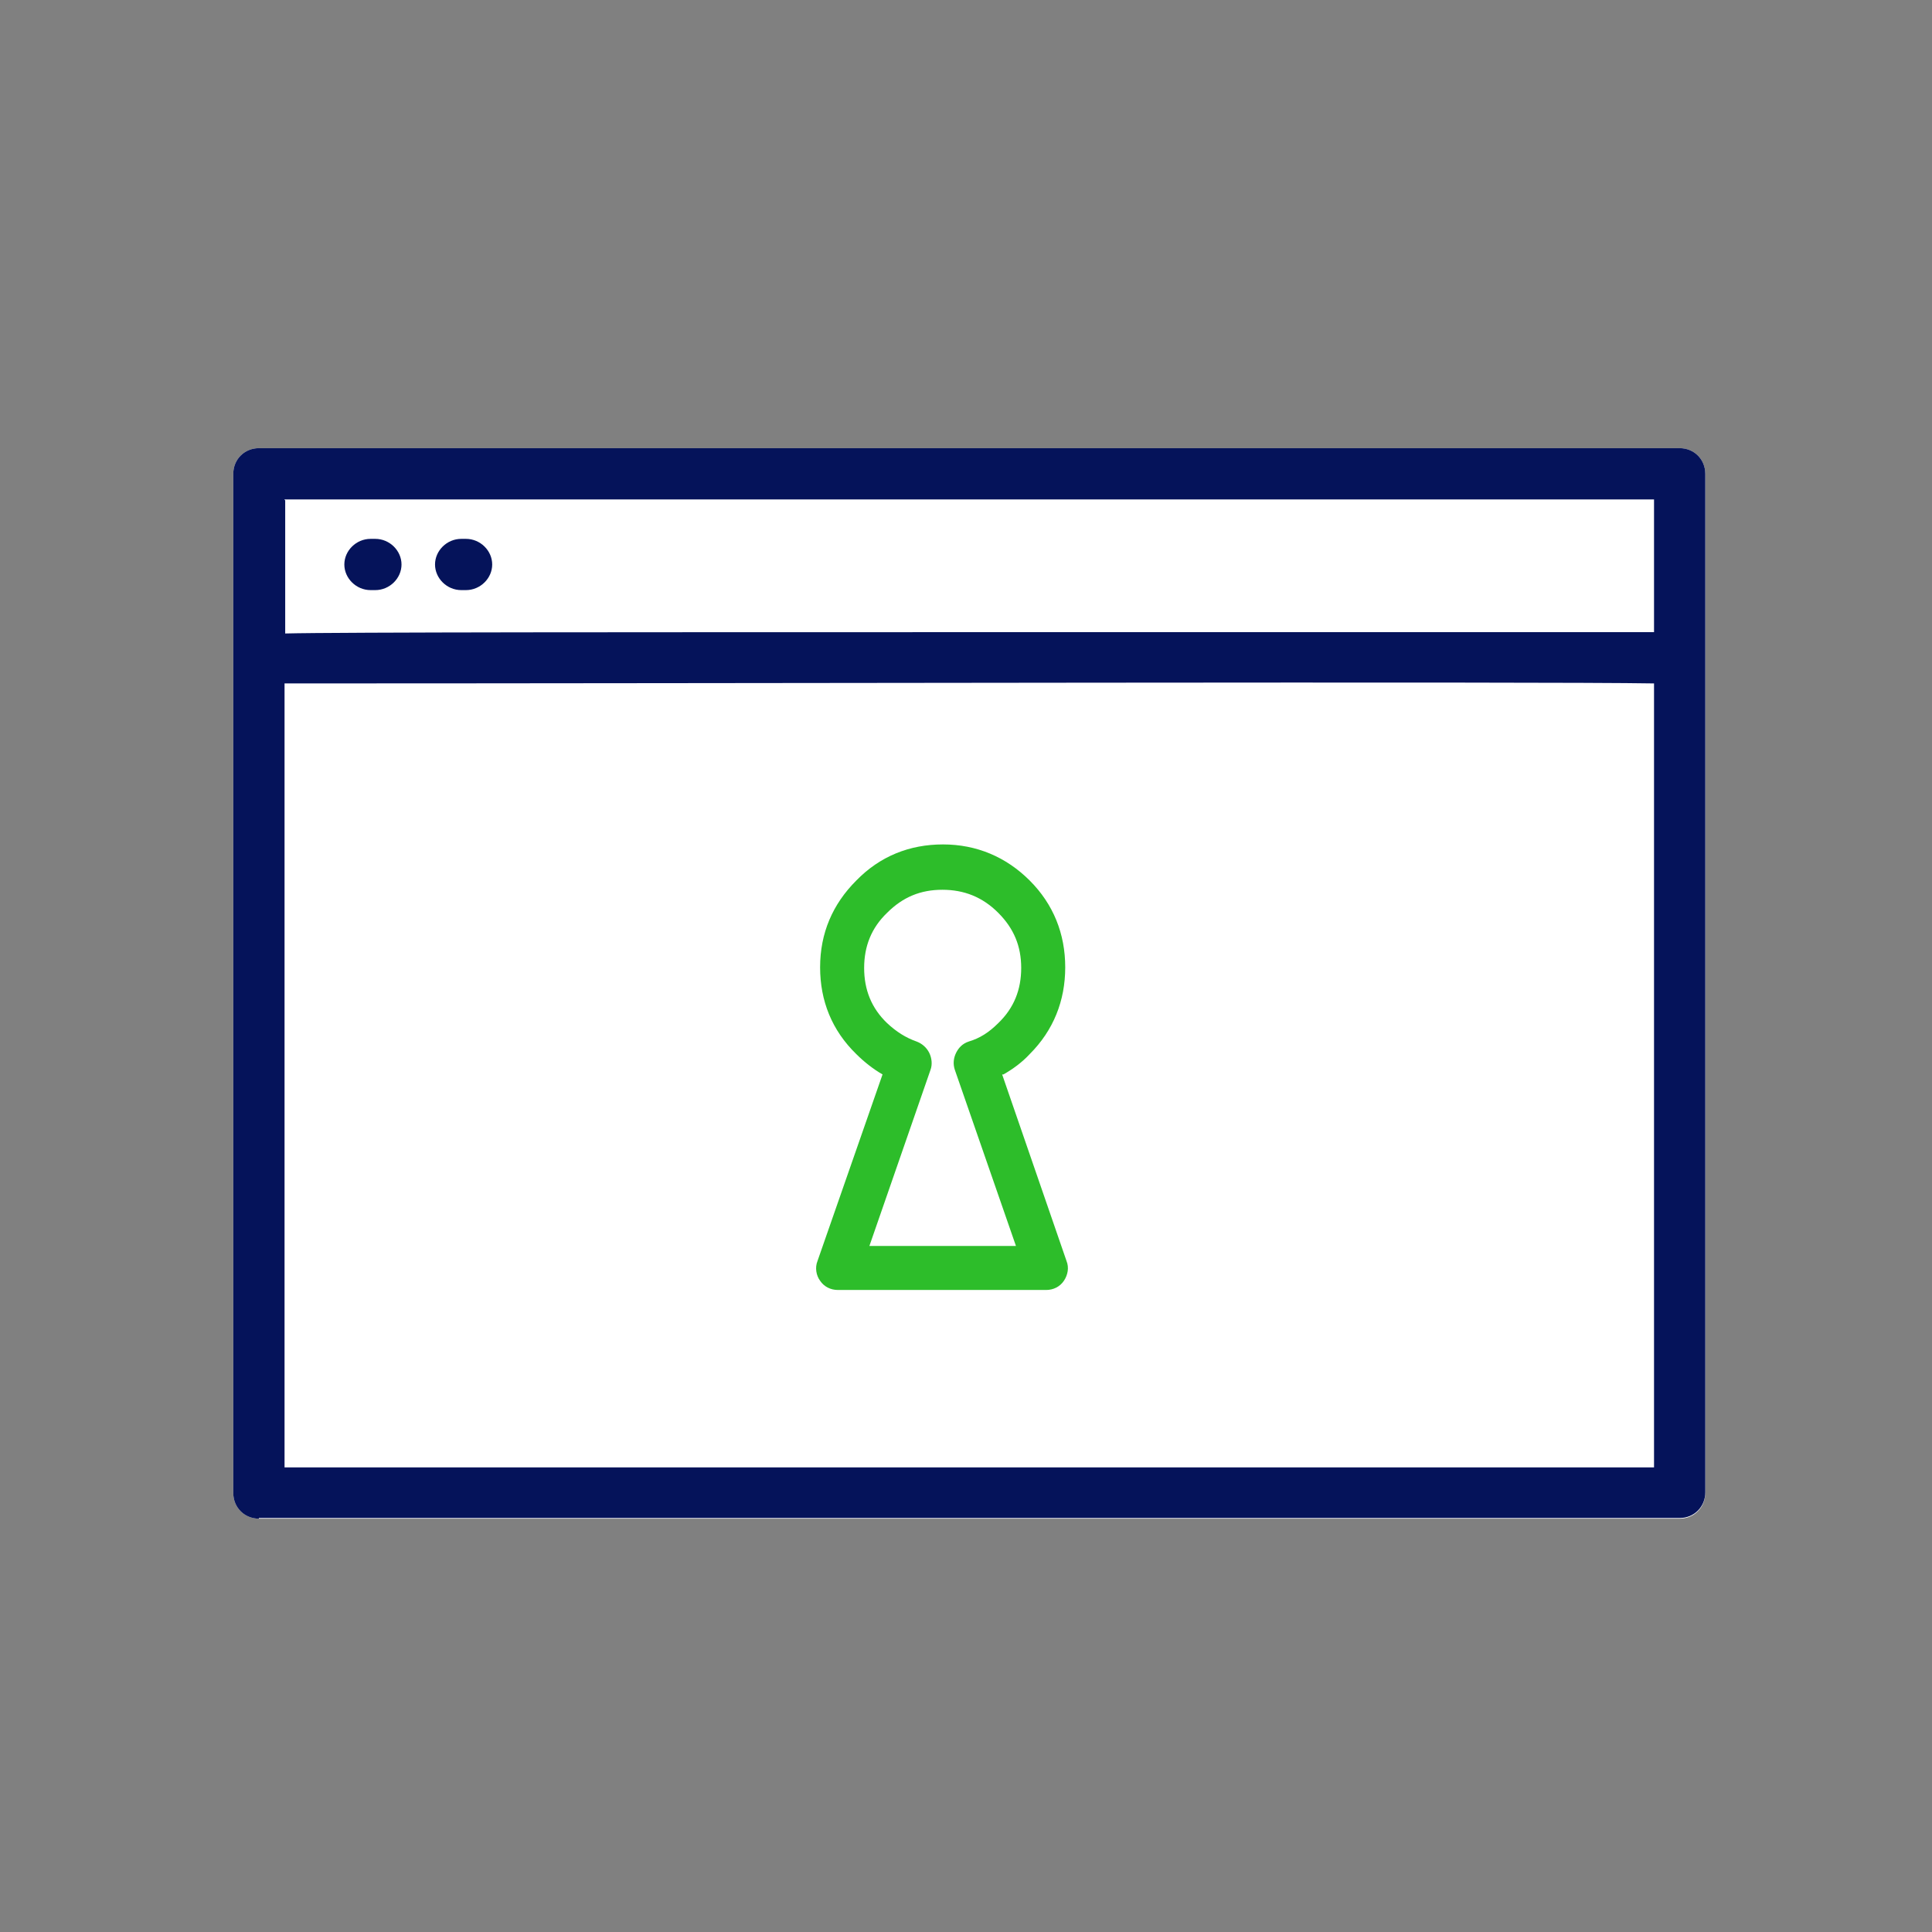 <?xml version="1.0" encoding="UTF-8"?>
<svg xmlns="http://www.w3.org/2000/svg" version="1.1" viewBox="0 0 294 294"><rect x="0" y="0" width="294" height="294" fill="#808080" stroke="none"/><defs><style> .cls-1 { fill: #fff; } .cls-1, .cls-2 { fill-rule: evenodd; } .cls-3 { fill: #2dbd2a; } .cls-2 { fill: #05135a; } </style></defs><g><g id="_レイヤー_1" data-name="レイヤー_1"><g id="_レイヤー_1-2" data-name="_レイヤー_1"><g><path class="cls-1" d="M255.6,68.2H39.4c-2.2,0-3.9,1.7-3.9,3.9v155.1c0,2.2,1.7,3.9,3.9,3.9h0c0,0,216.2,0,216.2,0,2.2,0,3.9-1.7,3.9-3.9V72.1c0-2.2-1.7-3.9-3.9-3.9Z"/><path class="cls-2" d="M57.1,82h-.7c-2.2,0-4,1.8-4,3.9s1.8,3.9,4,3.9h.7c2.2,0,4-1.8,4-3.9s-1.8-3.9-4-3.9h0Z"/><path class="cls-2" d="M70.9,82h-.7c-2.2,0-4,1.8-4,3.9s1.8,3.9,4,3.9h.7c2.2,0,4-1.8,4-3.9s-1.8-3.9-4-3.9h0Z"/><path class="cls-2" d="M39.4,231h216.2c2.2,0,3.9-1.7,3.9-3.9V72.1c0-2.2-1.7-3.9-3.9-3.9H39.4c-2.2,0-3.9,1.7-3.9,3.9v155.1c0,2.2,1.7,3.9,3.9,3.9h0ZM43.3,76h208.4v20.2h-103.7c-48.6,0-97.1,0-104.6.2v-20.3h-.1ZM43.3,104c67.5,0,191.4-.3,208.4,0v119.3H43.3v-119.2h0Z"/></g><path class="cls-3" d="M152.7,163.5c1.4-.8,2.8-1.8,4-3.1,3.6-3.6,5.4-8.1,5.4-13.2s-1.8-9.6-5.4-13.2-8.1-5.5-13.2-5.5-9.6,1.8-13.2,5.5c-3.6,3.6-5.5,8-5.5,13.2h0c0,5.1,1.8,9.6,5.5,13.2,1.2,1.2,2.6,2.3,4,3.1l-9.9,28.4c-.4,1-.2,2.2.4,3,.6.9,1.6,1.4,2.7,1.4h31.7c1.1,0,2.1-.5,2.7-1.4.6-.9.8-2,.4-3l-9.8-28.4h.2ZM132.3,189.6l9.3-26.8c.3-.8.2-1.8-.2-2.6s-1.1-1.4-1.9-1.7c-1.7-.6-3.1-1.5-4.5-2.8-2.4-2.3-3.5-5.1-3.5-8.4s1.1-6.1,3.5-8.4c2.4-2.4,5.1-3.5,8.4-3.5s6.1,1.1,8.5,3.5,3.5,5.1,3.5,8.4-1.1,6.1-3.5,8.4c-1.4,1.4-2.8,2.3-4.5,2.8-.9.3-1.5.9-1.9,1.7s-.5,1.7-.2,2.6l9.3,26.8h-22.3Z"/></g></g></g></svg>